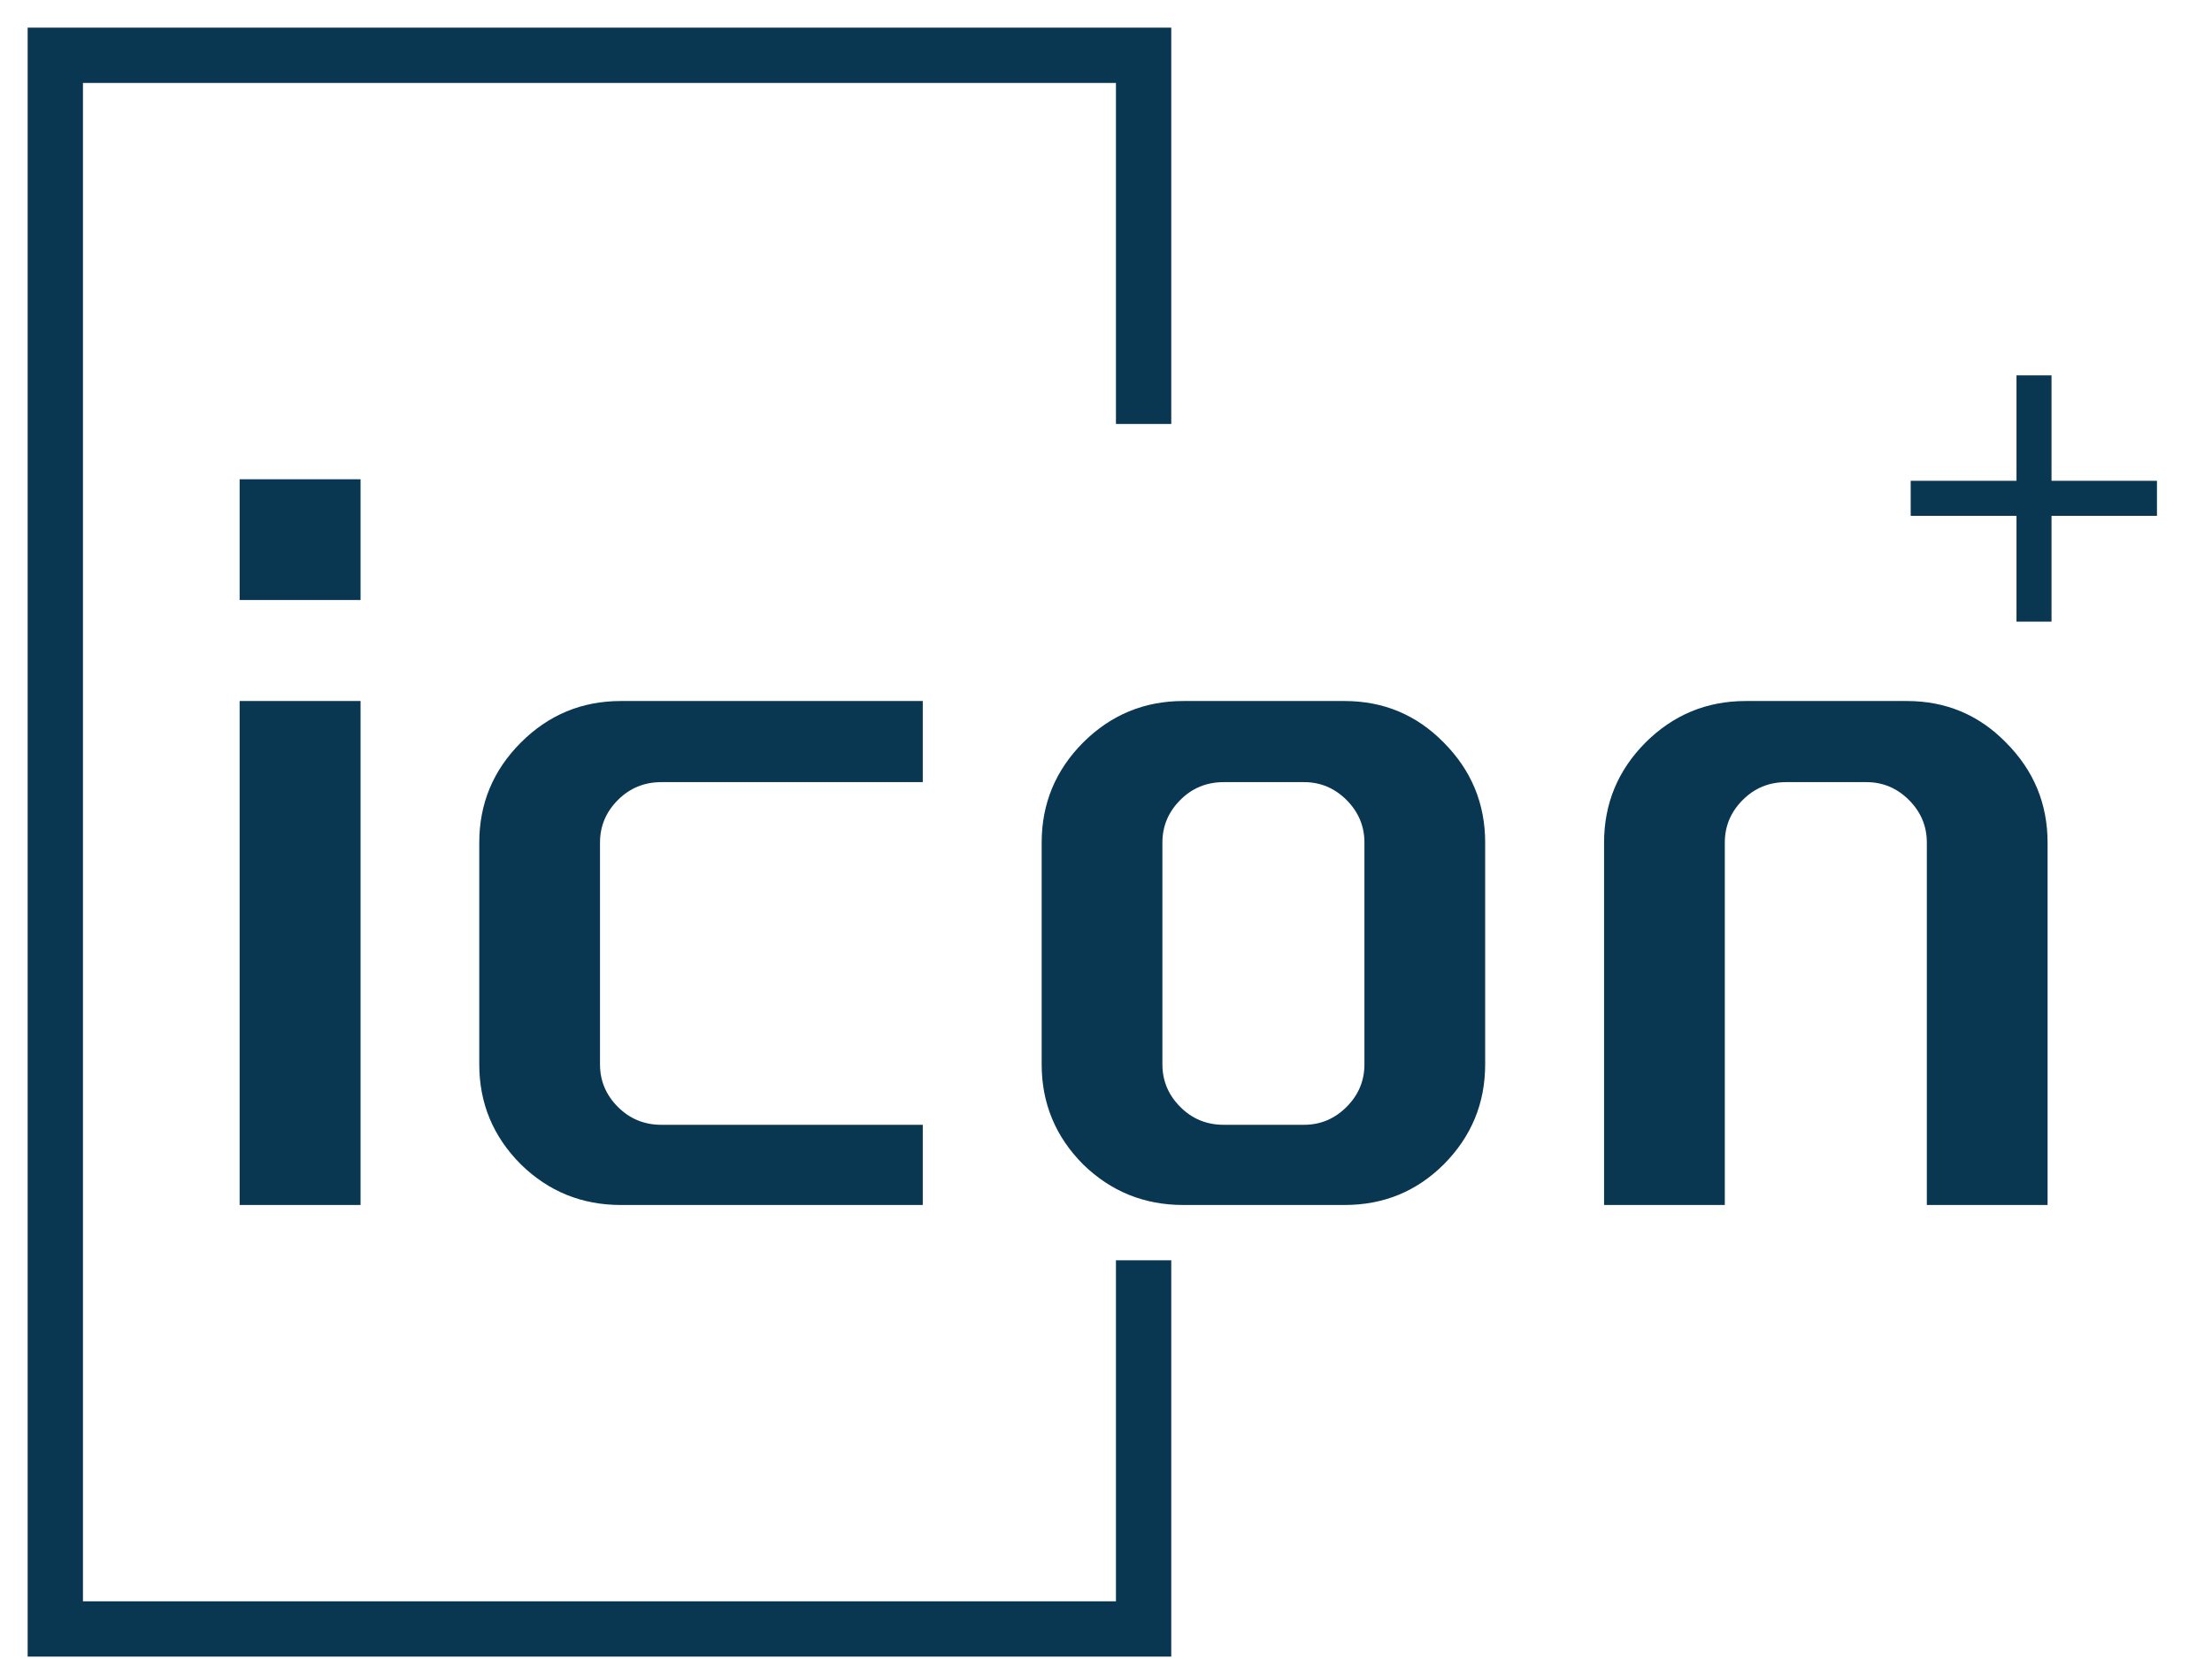 <svg width="120" height="90" xmlns="http://www.w3.org/2000/svg" preserveAspectRatio="xMidYMid meet" version="1.0">
    <style>
        path {
            fill: #093651;
        }
        polyline {
            stroke: #093651;
        }
        @media (prefers-color-scheme: dark) {
            path {
                fill: #fff;
            }
            polyline {
                stroke: #fff;
            }
        }
    </style>
    <g>
        <polyline points="62.04,23 62.04,3 3,3 3,88.37 62.04,88.37 62.04,68.37 " fill-opacity="0" stroke-width="3" />
        <g transform="translate(110.96 82.315) scale(1 1)">
            <path d="m-97.96,-16.945l0,-27.34l6.56,0l0,27.34l-6.56,0zm0,-32.82l0,-6.55l6.56,0l0,6.55l-6.56,0zm20.68,5.48l16.38,0l0,4.4l-14.18,0q-1.39,0 -2.36,0.97l0,0q-0.97,0.97 -0.97,2.31l0,0l0,12.03q0,1.34 0.97,2.31l0,0q0.97,0.97 2.36,0.97l0,0l14.18,0l0,4.35l-16.38,0q-3.17,0 -5.42,-2.2l0,0q-2.26,-2.26 -2.26,-5.43l0,0l0,-12.03q0,-3.17 2.26,-5.43l0,0q2.25,-2.25 5.42,-2.25l0,0zm30.51,0l8.75,0q3.17,0 5.38,2.25l0,0q2.25,2.26 2.25,5.43l0,0l0,12.03q0,3.17 -2.25,5.43l0,0q-2.21,2.2 -5.38,2.2l0,0l-8.75,0q-3.17,0 -5.43,-2.2l0,0q-2.25,-2.26 -2.25,-5.43l0,0l0,-12.03q0,-3.17 2.25,-5.43l0,0q2.26,-2.25 5.43,-2.25l0,0zm6.55,4.4l-4.35,0q-1.4,0 -2.36,0.97l0,0q-0.97,0.97 -0.97,2.31l0,0l0,12.03q0,1.34 0.97,2.31l0,0q0.96,0.97 2.36,0.97l0,0l4.35,0q1.34,0 2.31,-0.97l0,0q0.97,-0.97 0.97,-2.31l0,0l0,-12.03q0,-1.34 -0.97,-2.31l0,0q-0.97,-0.97 -2.31,-0.97l0,0zm22.83,22.94l-6.55,0l0,-19.66q0,-3.17 2.25,-5.43l0,0q2.26,-2.25 5.43,-2.25l0,0l8.75,0q3.17,0 5.37,2.25l0,0q2.26,2.26 2.26,5.43l0,0l0,19.66l-6.55,0l0,-19.66q0,-1.34 -0.97,-2.31l0,0q-0.97,-0.97 -2.31,-0.97l0,0l-4.35,0q-1.4,0 -2.36,0.97l0,0q-0.97,0.97 -0.97,2.31l0,0l0,19.66z"/>
        </g>
        <g transform="translate(110.96 82.315) scale(1 1)">
            <g transform="translate(0 20) scale(2 2)">
                <path d="m-0.783,-34.296l0,-2.87l-2.87,0l0,-0.95l2.87,0l0,-2.86l0.95,0l0,2.86l2.86,0l0,0.95l-2.86,0l0,2.87l-0.95,0z"/>
            </g>
        </g>
    </g>
</svg>
